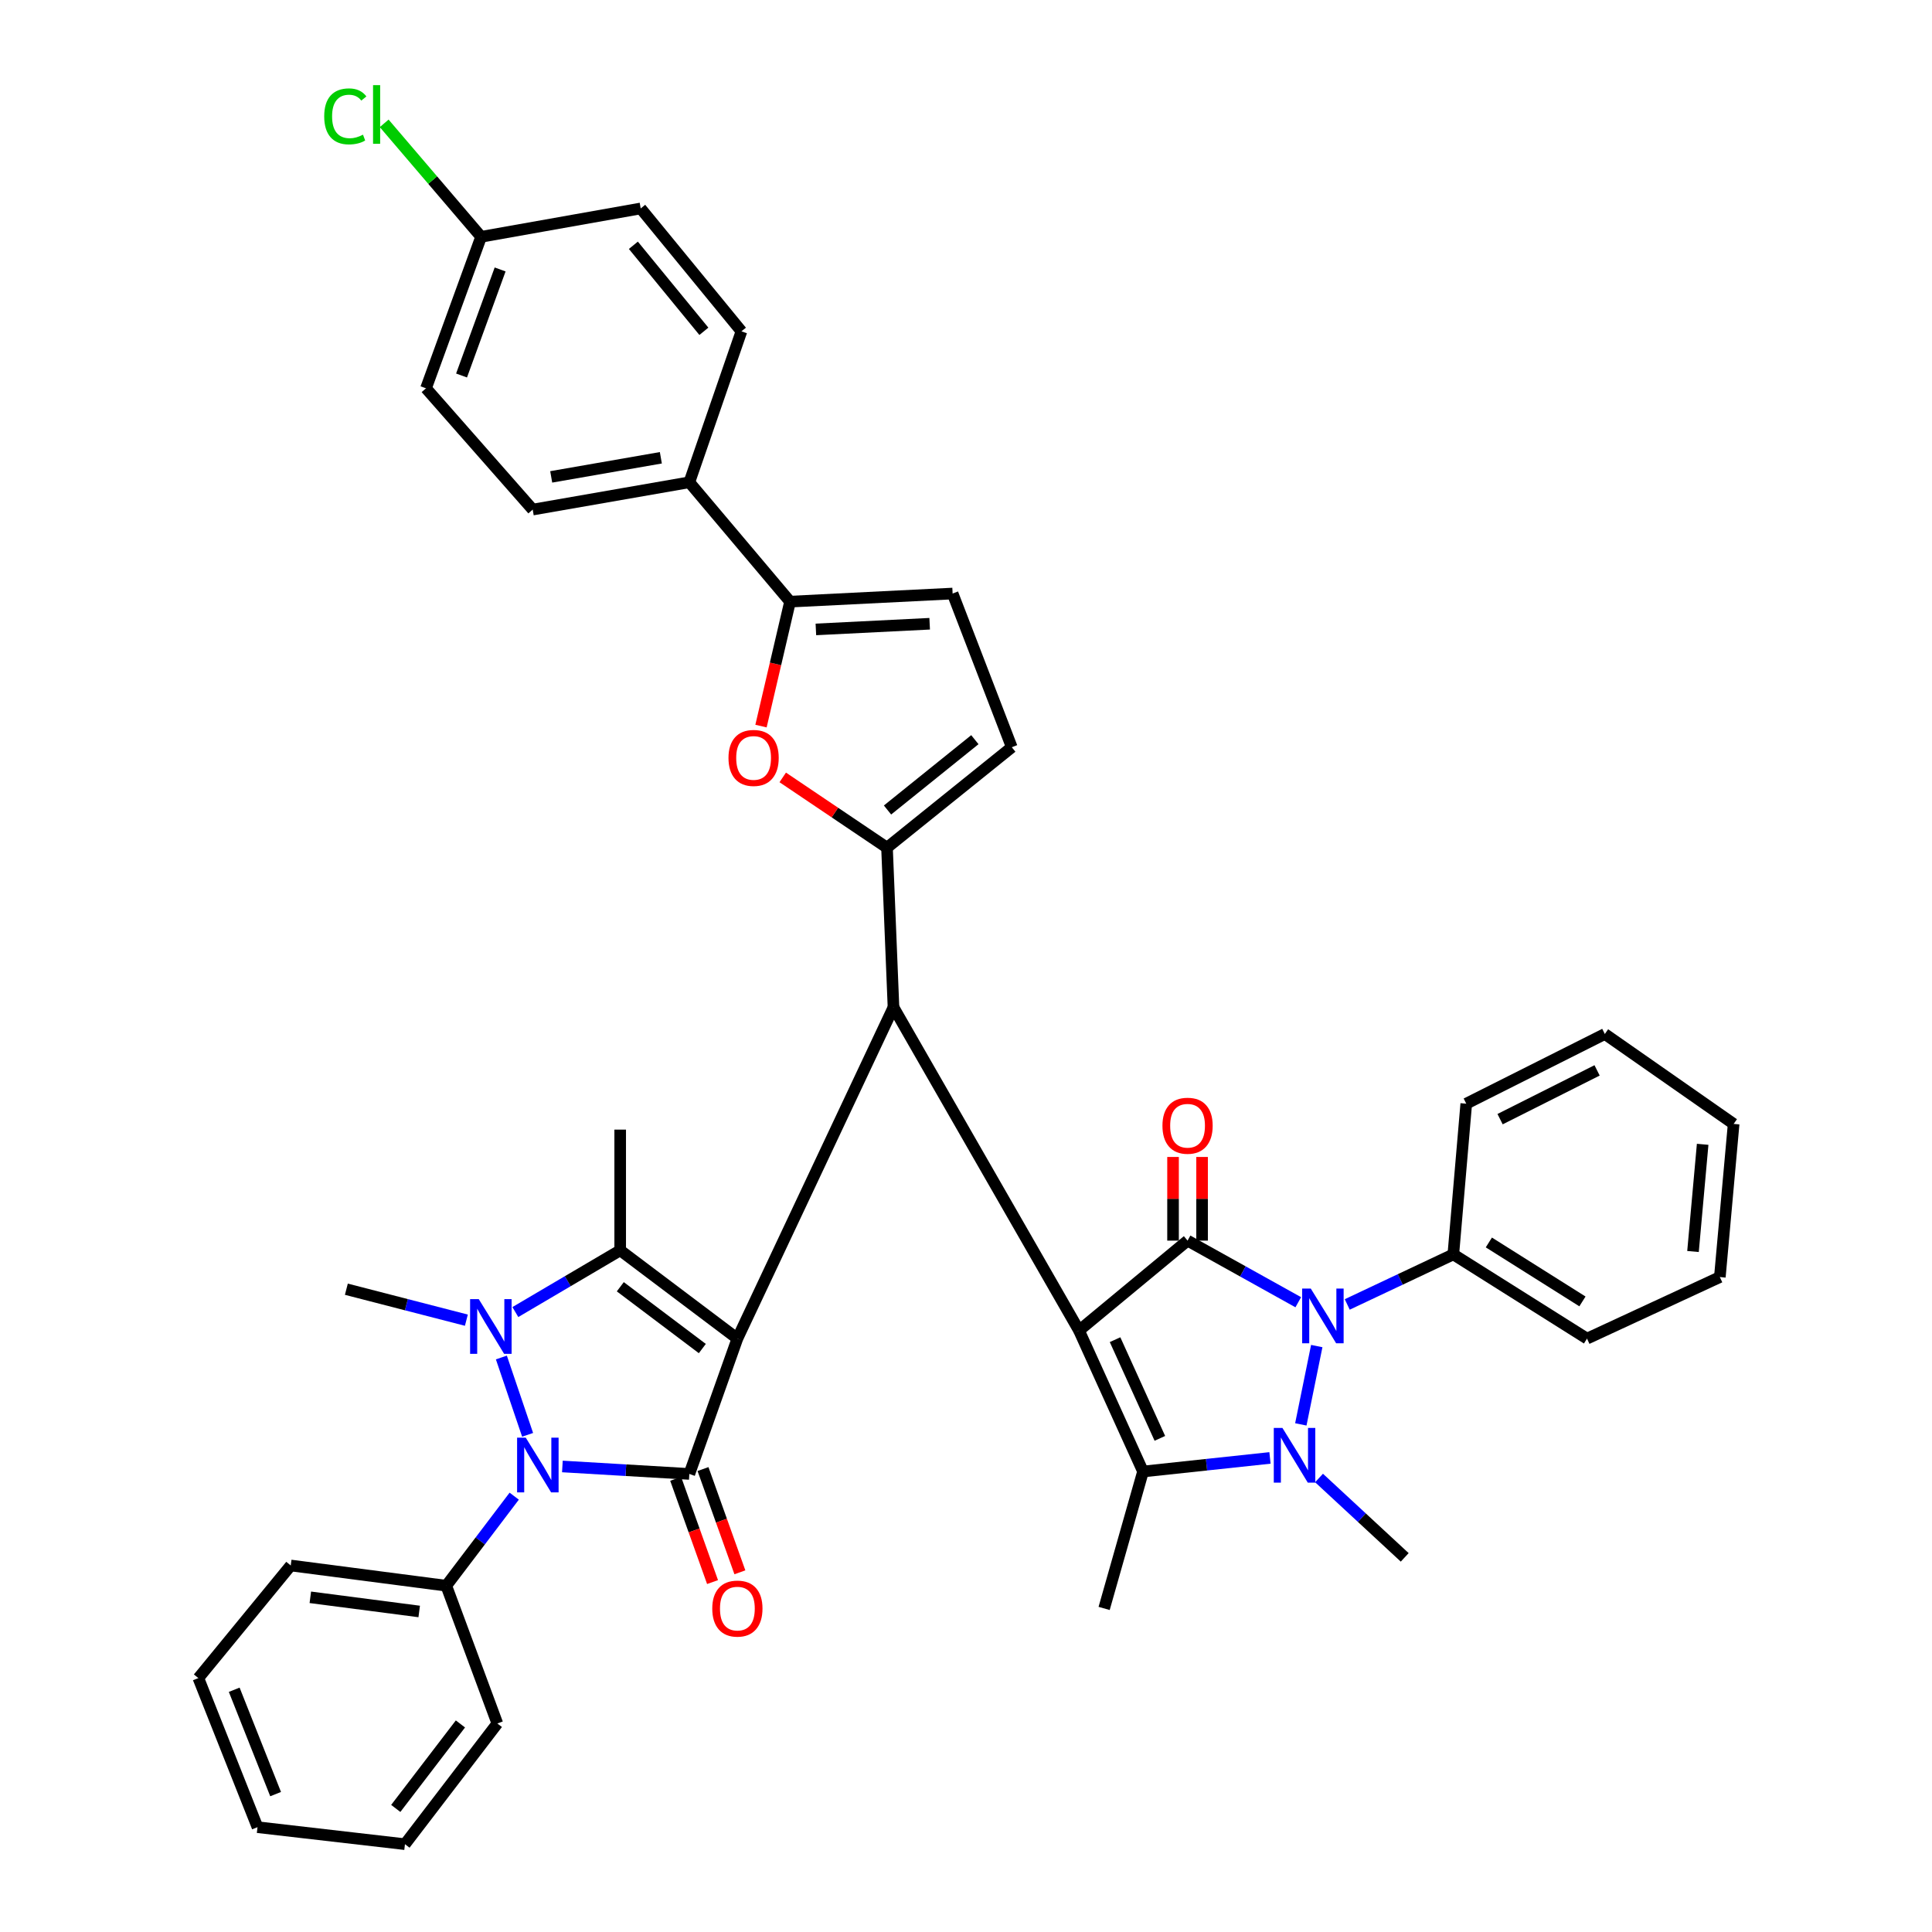 <?xml version='1.0' encoding='iso-8859-1'?>
<svg version='1.1' baseProfile='full'
              xmlns='http://www.w3.org/2000/svg'
                      xmlns:rdkit='http://www.rdkit.org/xml'
                      xmlns:xlink='http://www.w3.org/1999/xlink'
                  xml:space='preserve'
width='1000px' height='1000px' viewBox='0 0 1000 1000'>
<!-- END OF HEADER -->
<rect style='opacity:1.0;fill:#FFFFFF;stroke:none' width='1000' height='1000' x='0' y='0'> </rect>
<path class='bond-1' d='M 381.665,692.866 L 356.797,762.91' style='fill:none;fill-rule:evenodd;stroke:#000000;stroke-width:6px;stroke-linecap:butt;stroke-linejoin:miter;stroke-opacity:1' />
<path class='bond-8' d='M 381.665,692.866 L 321.011,647.163' style='fill:none;fill-rule:evenodd;stroke:#000000;stroke-width:6px;stroke-linecap:butt;stroke-linejoin:miter;stroke-opacity:1' />
<path class='bond-8' d='M 363.524,698.011 L 321.067,666.018' style='fill:none;fill-rule:evenodd;stroke:#000000;stroke-width:6px;stroke-linecap:butt;stroke-linejoin:miter;stroke-opacity:1' />
<path class='bond-9' d='M 381.665,692.866 L 462.469,521.365' style='fill:none;fill-rule:evenodd;stroke:#000000;stroke-width:6px;stroke-linecap:butt;stroke-linejoin:miter;stroke-opacity:1' />
<path class='bond-0' d='M 558.5,688.684 L 462.469,521.365' style='fill:none;fill-rule:evenodd;stroke:#000000;stroke-width:6px;stroke-linecap:butt;stroke-linejoin:miter;stroke-opacity:1' />
<path class='bond-2' d='M 558.5,688.684 L 614.679,642.146' style='fill:none;fill-rule:evenodd;stroke:#000000;stroke-width:6px;stroke-linecap:butt;stroke-linejoin:miter;stroke-opacity:1' />
<path class='bond-7' d='M 558.5,688.684 L 591.631,761.65' style='fill:none;fill-rule:evenodd;stroke:#000000;stroke-width:6px;stroke-linecap:butt;stroke-linejoin:miter;stroke-opacity:1' />
<path class='bond-7' d='M 577.151,693.416 L 600.343,744.493' style='fill:none;fill-rule:evenodd;stroke:#000000;stroke-width:6px;stroke-linecap:butt;stroke-linejoin:miter;stroke-opacity:1' />
<path class='bond-5' d='M 356.797,762.91 L 323.945,760.976' style='fill:none;fill-rule:evenodd;stroke:#000000;stroke-width:6px;stroke-linecap:butt;stroke-linejoin:miter;stroke-opacity:1' />
<path class='bond-5' d='M 323.945,760.976 L 291.092,759.042' style='fill:none;fill-rule:evenodd;stroke:#0000FF;stroke-width:6px;stroke-linecap:butt;stroke-linejoin:miter;stroke-opacity:1' />
<path class='bond-15' d='M 349.722,765.438 L 359.268,792.159' style='fill:none;fill-rule:evenodd;stroke:#000000;stroke-width:6px;stroke-linecap:butt;stroke-linejoin:miter;stroke-opacity:1' />
<path class='bond-15' d='M 359.268,792.159 L 368.814,818.88' style='fill:none;fill-rule:evenodd;stroke:#FF0000;stroke-width:6px;stroke-linecap:butt;stroke-linejoin:miter;stroke-opacity:1' />
<path class='bond-15' d='M 363.872,760.383 L 373.418,787.104' style='fill:none;fill-rule:evenodd;stroke:#000000;stroke-width:6px;stroke-linecap:butt;stroke-linejoin:miter;stroke-opacity:1' />
<path class='bond-15' d='M 373.418,787.104 L 382.964,813.825' style='fill:none;fill-rule:evenodd;stroke:#FF0000;stroke-width:6px;stroke-linecap:butt;stroke-linejoin:miter;stroke-opacity:1' />
<path class='bond-6' d='M 614.679,642.146 L 643.329,658.091' style='fill:none;fill-rule:evenodd;stroke:#000000;stroke-width:6px;stroke-linecap:butt;stroke-linejoin:miter;stroke-opacity:1' />
<path class='bond-6' d='M 643.329,658.091 L 671.979,674.036' style='fill:none;fill-rule:evenodd;stroke:#0000FF;stroke-width:6px;stroke-linecap:butt;stroke-linejoin:miter;stroke-opacity:1' />
<path class='bond-16' d='M 622.192,642.146 L 622.192,620.494' style='fill:none;fill-rule:evenodd;stroke:#000000;stroke-width:6px;stroke-linecap:butt;stroke-linejoin:miter;stroke-opacity:1' />
<path class='bond-16' d='M 622.192,620.494 L 622.192,598.843' style='fill:none;fill-rule:evenodd;stroke:#FF0000;stroke-width:6px;stroke-linecap:butt;stroke-linejoin:miter;stroke-opacity:1' />
<path class='bond-16' d='M 607.166,642.146 L 607.166,620.494' style='fill:none;fill-rule:evenodd;stroke:#000000;stroke-width:6px;stroke-linecap:butt;stroke-linejoin:miter;stroke-opacity:1' />
<path class='bond-16' d='M 607.166,620.494 L 607.166,598.843' style='fill:none;fill-rule:evenodd;stroke:#FF0000;stroke-width:6px;stroke-linecap:butt;stroke-linejoin:miter;stroke-opacity:1' />
<path class='bond-3' d='M 657.337,754.62 L 624.484,758.135' style='fill:none;fill-rule:evenodd;stroke:#0000FF;stroke-width:6px;stroke-linecap:butt;stroke-linejoin:miter;stroke-opacity:1' />
<path class='bond-3' d='M 624.484,758.135 L 591.631,761.65' style='fill:none;fill-rule:evenodd;stroke:#000000;stroke-width:6px;stroke-linecap:butt;stroke-linejoin:miter;stroke-opacity:1' />
<path class='bond-21' d='M 682.732,765.01 L 704.906,785.551' style='fill:none;fill-rule:evenodd;stroke:#0000FF;stroke-width:6px;stroke-linecap:butt;stroke-linejoin:miter;stroke-opacity:1' />
<path class='bond-21' d='M 704.906,785.551 L 727.079,806.092' style='fill:none;fill-rule:evenodd;stroke:#000000;stroke-width:6px;stroke-linecap:butt;stroke-linejoin:miter;stroke-opacity:1' />
<path class='bond-42' d='M 673.304,737.26 L 681.551,696.721' style='fill:none;fill-rule:evenodd;stroke:#0000FF;stroke-width:6px;stroke-linecap:butt;stroke-linejoin:miter;stroke-opacity:1' />
<path class='bond-4' d='M 266.746,679.12 L 293.879,663.141' style='fill:none;fill-rule:evenodd;stroke:#0000FF;stroke-width:6px;stroke-linecap:butt;stroke-linejoin:miter;stroke-opacity:1' />
<path class='bond-4' d='M 293.879,663.141 L 321.011,647.163' style='fill:none;fill-rule:evenodd;stroke:#000000;stroke-width:6px;stroke-linecap:butt;stroke-linejoin:miter;stroke-opacity:1' />
<path class='bond-20' d='M 241.393,683.32 L 210.335,675.308' style='fill:none;fill-rule:evenodd;stroke:#0000FF;stroke-width:6px;stroke-linecap:butt;stroke-linejoin:miter;stroke-opacity:1' />
<path class='bond-20' d='M 210.335,675.308 L 179.278,667.297' style='fill:none;fill-rule:evenodd;stroke:#000000;stroke-width:6px;stroke-linecap:butt;stroke-linejoin:miter;stroke-opacity:1' />
<path class='bond-40' d='M 259.509,702.641 L 273.087,742.665' style='fill:none;fill-rule:evenodd;stroke:#0000FF;stroke-width:6px;stroke-linecap:butt;stroke-linejoin:miter;stroke-opacity:1' />
<path class='bond-18' d='M 266.158,774.414 L 248.575,797.591' style='fill:none;fill-rule:evenodd;stroke:#0000FF;stroke-width:6px;stroke-linecap:butt;stroke-linejoin:miter;stroke-opacity:1' />
<path class='bond-18' d='M 248.575,797.591 L 230.991,820.767' style='fill:none;fill-rule:evenodd;stroke:#000000;stroke-width:6px;stroke-linecap:butt;stroke-linejoin:miter;stroke-opacity:1' />
<path class='bond-17' d='M 697.33,675.18 L 724.784,662.223' style='fill:none;fill-rule:evenodd;stroke:#0000FF;stroke-width:6px;stroke-linecap:butt;stroke-linejoin:miter;stroke-opacity:1' />
<path class='bond-17' d='M 724.784,662.223 L 752.239,649.266' style='fill:none;fill-rule:evenodd;stroke:#000000;stroke-width:6px;stroke-linecap:butt;stroke-linejoin:miter;stroke-opacity:1' />
<path class='bond-25' d='M 591.631,761.65 L 571.497,832.521' style='fill:none;fill-rule:evenodd;stroke:#000000;stroke-width:6px;stroke-linecap:butt;stroke-linejoin:miter;stroke-opacity:1' />
<path class='bond-24' d='M 321.011,647.163 L 321.011,584.689' style='fill:none;fill-rule:evenodd;stroke:#000000;stroke-width:6px;stroke-linecap:butt;stroke-linejoin:miter;stroke-opacity:1' />
<path class='bond-10' d='M 462.469,521.365 L 459.114,438.757' style='fill:none;fill-rule:evenodd;stroke:#000000;stroke-width:6px;stroke-linecap:butt;stroke-linejoin:miter;stroke-opacity:1' />
<path class='bond-11' d='M 459.114,438.757 L 432.129,420.571' style='fill:none;fill-rule:evenodd;stroke:#000000;stroke-width:6px;stroke-linecap:butt;stroke-linejoin:miter;stroke-opacity:1' />
<path class='bond-11' d='M 432.129,420.571 L 405.144,402.384' style='fill:none;fill-rule:evenodd;stroke:#FF0000;stroke-width:6px;stroke-linecap:butt;stroke-linejoin:miter;stroke-opacity:1' />
<path class='bond-13' d='M 459.114,438.757 L 523.699,386.76' style='fill:none;fill-rule:evenodd;stroke:#000000;stroke-width:6px;stroke-linecap:butt;stroke-linejoin:miter;stroke-opacity:1' />
<path class='bond-13' d='M 459.379,419.254 L 504.588,382.856' style='fill:none;fill-rule:evenodd;stroke:#000000;stroke-width:6px;stroke-linecap:butt;stroke-linejoin:miter;stroke-opacity:1' />
<path class='bond-12' d='M 393.89,375.825 L 401.409,343.616' style='fill:none;fill-rule:evenodd;stroke:#FF0000;stroke-width:6px;stroke-linecap:butt;stroke-linejoin:miter;stroke-opacity:1' />
<path class='bond-12' d='M 401.409,343.616 L 408.928,311.407' style='fill:none;fill-rule:evenodd;stroke:#000000;stroke-width:6px;stroke-linecap:butt;stroke-linejoin:miter;stroke-opacity:1' />
<path class='bond-19' d='M 408.928,311.407 L 356.797,249.626' style='fill:none;fill-rule:evenodd;stroke:#000000;stroke-width:6px;stroke-linecap:butt;stroke-linejoin:miter;stroke-opacity:1' />
<path class='bond-41' d='M 408.928,311.407 L 493.072,307.216' style='fill:none;fill-rule:evenodd;stroke:#000000;stroke-width:6px;stroke-linecap:butt;stroke-linejoin:miter;stroke-opacity:1' />
<path class='bond-41' d='M 422.297,325.785 L 481.197,322.852' style='fill:none;fill-rule:evenodd;stroke:#000000;stroke-width:6px;stroke-linecap:butt;stroke-linejoin:miter;stroke-opacity:1' />
<path class='bond-14' d='M 523.699,386.76 L 493.072,307.216' style='fill:none;fill-rule:evenodd;stroke:#000000;stroke-width:6px;stroke-linecap:butt;stroke-linejoin:miter;stroke-opacity:1' />
<path class='bond-31' d='M 752.239,649.266 L 821.44,692.866' style='fill:none;fill-rule:evenodd;stroke:#000000;stroke-width:6px;stroke-linecap:butt;stroke-linejoin:miter;stroke-opacity:1' />
<path class='bond-31' d='M 770.628,643.093 L 819.069,673.613' style='fill:none;fill-rule:evenodd;stroke:#000000;stroke-width:6px;stroke-linecap:butt;stroke-linejoin:miter;stroke-opacity:1' />
<path class='bond-33' d='M 752.239,649.266 L 758.933,571.258' style='fill:none;fill-rule:evenodd;stroke:#000000;stroke-width:6px;stroke-linecap:butt;stroke-linejoin:miter;stroke-opacity:1' />
<path class='bond-30' d='M 230.991,820.767 L 150.487,810.291' style='fill:none;fill-rule:evenodd;stroke:#000000;stroke-width:6px;stroke-linecap:butt;stroke-linejoin:miter;stroke-opacity:1' />
<path class='bond-30' d='M 216.976,834.096 L 160.624,826.762' style='fill:none;fill-rule:evenodd;stroke:#000000;stroke-width:6px;stroke-linecap:butt;stroke-linejoin:miter;stroke-opacity:1' />
<path class='bond-32' d='M 230.991,820.767 L 257.419,892.072' style='fill:none;fill-rule:evenodd;stroke:#000000;stroke-width:6px;stroke-linecap:butt;stroke-linejoin:miter;stroke-opacity:1' />
<path class='bond-22' d='M 356.797,249.626 L 275.726,263.759' style='fill:none;fill-rule:evenodd;stroke:#000000;stroke-width:6px;stroke-linecap:butt;stroke-linejoin:miter;stroke-opacity:1' />
<path class='bond-22' d='M 342.056,236.944 L 285.306,246.836' style='fill:none;fill-rule:evenodd;stroke:#000000;stroke-width:6px;stroke-linecap:butt;stroke-linejoin:miter;stroke-opacity:1' />
<path class='bond-23' d='M 356.797,249.626 L 383.768,171.501' style='fill:none;fill-rule:evenodd;stroke:#000000;stroke-width:6px;stroke-linecap:butt;stroke-linejoin:miter;stroke-opacity:1' />
<path class='bond-28' d='M 275.726,263.759 L 220.498,200.985' style='fill:none;fill-rule:evenodd;stroke:#000000;stroke-width:6px;stroke-linecap:butt;stroke-linejoin:miter;stroke-opacity:1' />
<path class='bond-27' d='M 383.768,171.501 L 331.629,107.893' style='fill:none;fill-rule:evenodd;stroke:#000000;stroke-width:6px;stroke-linecap:butt;stroke-linejoin:miter;stroke-opacity:1' />
<path class='bond-27' d='M 364.327,171.485 L 327.83,126.959' style='fill:none;fill-rule:evenodd;stroke:#000000;stroke-width:6px;stroke-linecap:butt;stroke-linejoin:miter;stroke-opacity:1' />
<path class='bond-26' d='M 249.022,122.568 L 331.629,107.893' style='fill:none;fill-rule:evenodd;stroke:#000000;stroke-width:6px;stroke-linecap:butt;stroke-linejoin:miter;stroke-opacity:1' />
<path class='bond-29' d='M 249.022,122.568 L 223.937,93.205' style='fill:none;fill-rule:evenodd;stroke:#000000;stroke-width:6px;stroke-linecap:butt;stroke-linejoin:miter;stroke-opacity:1' />
<path class='bond-29' d='M 223.937,93.205 L 198.851,63.842' style='fill:none;fill-rule:evenodd;stroke:#00CC00;stroke-width:6px;stroke-linecap:butt;stroke-linejoin:miter;stroke-opacity:1' />
<path class='bond-44' d='M 249.022,122.568 L 220.498,200.985' style='fill:none;fill-rule:evenodd;stroke:#000000;stroke-width:6px;stroke-linecap:butt;stroke-linejoin:miter;stroke-opacity:1' />
<path class='bond-44' d='M 258.864,139.467 L 238.897,194.359' style='fill:none;fill-rule:evenodd;stroke:#000000;stroke-width:6px;stroke-linecap:butt;stroke-linejoin:miter;stroke-opacity:1' />
<path class='bond-37' d='M 150.487,810.291 L 102.672,868.582' style='fill:none;fill-rule:evenodd;stroke:#000000;stroke-width:6px;stroke-linecap:butt;stroke-linejoin:miter;stroke-opacity:1' />
<path class='bond-34' d='M 821.44,692.866 L 890.191,661.011' style='fill:none;fill-rule:evenodd;stroke:#000000;stroke-width:6px;stroke-linecap:butt;stroke-linejoin:miter;stroke-opacity:1' />
<path class='bond-36' d='M 257.419,892.072 L 209.605,954.545' style='fill:none;fill-rule:evenodd;stroke:#000000;stroke-width:6px;stroke-linecap:butt;stroke-linejoin:miter;stroke-opacity:1' />
<path class='bond-36' d='M 238.315,892.311 L 204.845,936.042' style='fill:none;fill-rule:evenodd;stroke:#000000;stroke-width:6px;stroke-linecap:butt;stroke-linejoin:miter;stroke-opacity:1' />
<path class='bond-35' d='M 758.933,571.258 L 830.656,535.197' style='fill:none;fill-rule:evenodd;stroke:#000000;stroke-width:6px;stroke-linecap:butt;stroke-linejoin:miter;stroke-opacity:1' />
<path class='bond-35' d='M 776.441,579.273 L 826.647,554.03' style='fill:none;fill-rule:evenodd;stroke:#000000;stroke-width:6px;stroke-linecap:butt;stroke-linejoin:miter;stroke-opacity:1' />
<path class='bond-45' d='M 890.191,661.011 L 897.328,581.751' style='fill:none;fill-rule:evenodd;stroke:#000000;stroke-width:6px;stroke-linecap:butt;stroke-linejoin:miter;stroke-opacity:1' />
<path class='bond-45' d='M 876.296,647.775 L 881.292,592.293' style='fill:none;fill-rule:evenodd;stroke:#000000;stroke-width:6px;stroke-linecap:butt;stroke-linejoin:miter;stroke-opacity:1' />
<path class='bond-38' d='M 830.656,535.197 L 897.328,581.751' style='fill:none;fill-rule:evenodd;stroke:#000000;stroke-width:6px;stroke-linecap:butt;stroke-linejoin:miter;stroke-opacity:1' />
<path class='bond-39' d='M 209.605,954.545 L 133.283,945.747' style='fill:none;fill-rule:evenodd;stroke:#000000;stroke-width:6px;stroke-linecap:butt;stroke-linejoin:miter;stroke-opacity:1' />
<path class='bond-43' d='M 102.672,868.582 L 133.283,945.747' style='fill:none;fill-rule:evenodd;stroke:#000000;stroke-width:6px;stroke-linecap:butt;stroke-linejoin:miter;stroke-opacity:1' />
<path class='bond-43' d='M 121.231,874.616 L 142.658,928.632' style='fill:none;fill-rule:evenodd;stroke:#000000;stroke-width:6px;stroke-linecap:butt;stroke-linejoin:miter;stroke-opacity:1' />
<path  class='atom-4' d='M 663.788 739.1
L 673.068 754.1
Q 673.988 755.58, 675.468 758.26
Q 676.948 760.94, 677.028 761.1
L 677.028 739.1
L 680.788 739.1
L 680.788 767.42
L 676.908 767.42
L 666.948 751.02
Q 665.788 749.1, 664.548 746.9
Q 663.348 744.7, 662.988 744.02
L 662.988 767.42
L 659.308 767.42
L 659.308 739.1
L 663.788 739.1
' fill='#0000FF'/>
<path  class='atom-5' d='M 247.804 672.428
L 257.084 687.428
Q 258.004 688.908, 259.484 691.588
Q 260.964 694.268, 261.044 694.428
L 261.044 672.428
L 264.804 672.428
L 264.804 700.748
L 260.924 700.748
L 250.964 684.348
Q 249.804 682.428, 248.564 680.228
Q 247.364 678.028, 247.004 677.348
L 247.004 700.748
L 243.324 700.748
L 243.324 672.428
L 247.804 672.428
' fill='#0000FF'/>
<path  class='atom-6' d='M 272.129 744.134
L 281.409 759.134
Q 282.329 760.614, 283.809 763.294
Q 285.289 765.974, 285.369 766.134
L 285.369 744.134
L 289.129 744.134
L 289.129 772.454
L 285.249 772.454
L 275.289 756.054
Q 274.129 754.134, 272.889 751.934
Q 271.689 749.734, 271.329 749.054
L 271.329 772.454
L 267.649 772.454
L 267.649 744.134
L 272.129 744.134
' fill='#0000FF'/>
<path  class='atom-7' d='M 678.463 666.969
L 687.743 681.969
Q 688.663 683.449, 690.143 686.129
Q 691.623 688.809, 691.703 688.969
L 691.703 666.969
L 695.463 666.969
L 695.463 695.289
L 691.583 695.289
L 681.623 678.889
Q 680.463 676.969, 679.223 674.769
Q 678.023 672.569, 677.663 671.889
L 677.663 695.289
L 673.983 695.289
L 673.983 666.969
L 678.463 666.969
' fill='#0000FF'/>
<path  class='atom-12' d='M 377.062 392.299
Q 377.062 385.499, 380.422 381.699
Q 383.782 377.899, 390.062 377.899
Q 396.342 377.899, 399.702 381.699
Q 403.062 385.499, 403.062 392.299
Q 403.062 399.179, 399.662 403.099
Q 396.262 406.979, 390.062 406.979
Q 383.822 406.979, 380.422 403.099
Q 377.062 399.219, 377.062 392.299
M 390.062 403.779
Q 394.382 403.779, 396.702 400.899
Q 399.062 397.979, 399.062 392.299
Q 399.062 386.739, 396.702 383.939
Q 394.382 381.099, 390.062 381.099
Q 385.742 381.099, 383.382 383.899
Q 381.062 386.699, 381.062 392.299
Q 381.062 398.019, 383.382 400.899
Q 385.742 403.779, 390.062 403.779
' fill='#FF0000'/>
<path  class='atom-16' d='M 368.665 832.601
Q 368.665 825.801, 372.025 822.001
Q 375.385 818.201, 381.665 818.201
Q 387.945 818.201, 391.305 822.001
Q 394.665 825.801, 394.665 832.601
Q 394.665 839.481, 391.265 843.401
Q 387.865 847.281, 381.665 847.281
Q 375.425 847.281, 372.025 843.401
Q 368.665 839.521, 368.665 832.601
M 381.665 844.081
Q 385.985 844.081, 388.305 841.201
Q 390.665 838.281, 390.665 832.601
Q 390.665 827.041, 388.305 824.241
Q 385.985 821.401, 381.665 821.401
Q 377.345 821.401, 374.985 824.201
Q 372.665 827.001, 372.665 832.601
Q 372.665 838.321, 374.985 841.201
Q 377.345 844.081, 381.665 844.081
' fill='#FF0000'/>
<path  class='atom-17' d='M 601.679 582.674
Q 601.679 575.874, 605.039 572.074
Q 608.399 568.274, 614.679 568.274
Q 620.959 568.274, 624.319 572.074
Q 627.679 575.874, 627.679 582.674
Q 627.679 589.554, 624.279 593.474
Q 620.879 597.354, 614.679 597.354
Q 608.439 597.354, 605.039 593.474
Q 601.679 589.594, 601.679 582.674
M 614.679 594.154
Q 618.999 594.154, 621.319 591.274
Q 623.679 588.354, 623.679 582.674
Q 623.679 577.114, 621.319 574.314
Q 618.999 571.474, 614.679 571.474
Q 610.359 571.474, 607.999 574.274
Q 605.679 577.074, 605.679 582.674
Q 605.679 588.394, 607.999 591.274
Q 610.359 594.154, 614.679 594.154
' fill='#FF0000'/>
<path  class='atom-30' d='M 167.81 60.231
Q 167.81 53.191, 171.09 49.511
Q 174.41 45.791, 180.69 45.791
Q 186.53 45.791, 189.65 49.911
L 187.01 52.071
Q 184.73 49.071, 180.69 49.071
Q 176.41 49.071, 174.13 51.951
Q 171.89 54.791, 171.89 60.231
Q 171.89 65.831, 174.21 68.711
Q 176.57 71.591, 181.13 71.591
Q 184.25 71.591, 187.89 69.711
L 189.01 72.711
Q 187.53 73.671, 185.29 74.231
Q 183.05 74.791, 180.57 74.791
Q 174.41 74.791, 171.09 71.031
Q 167.81 67.271, 167.81 60.231
' fill='#00CC00'/>
<path  class='atom-30' d='M 193.09 44.071
L 196.77 44.071
L 196.77 74.431
L 193.09 74.431
L 193.09 44.071
' fill='#00CC00'/>
</svg>
